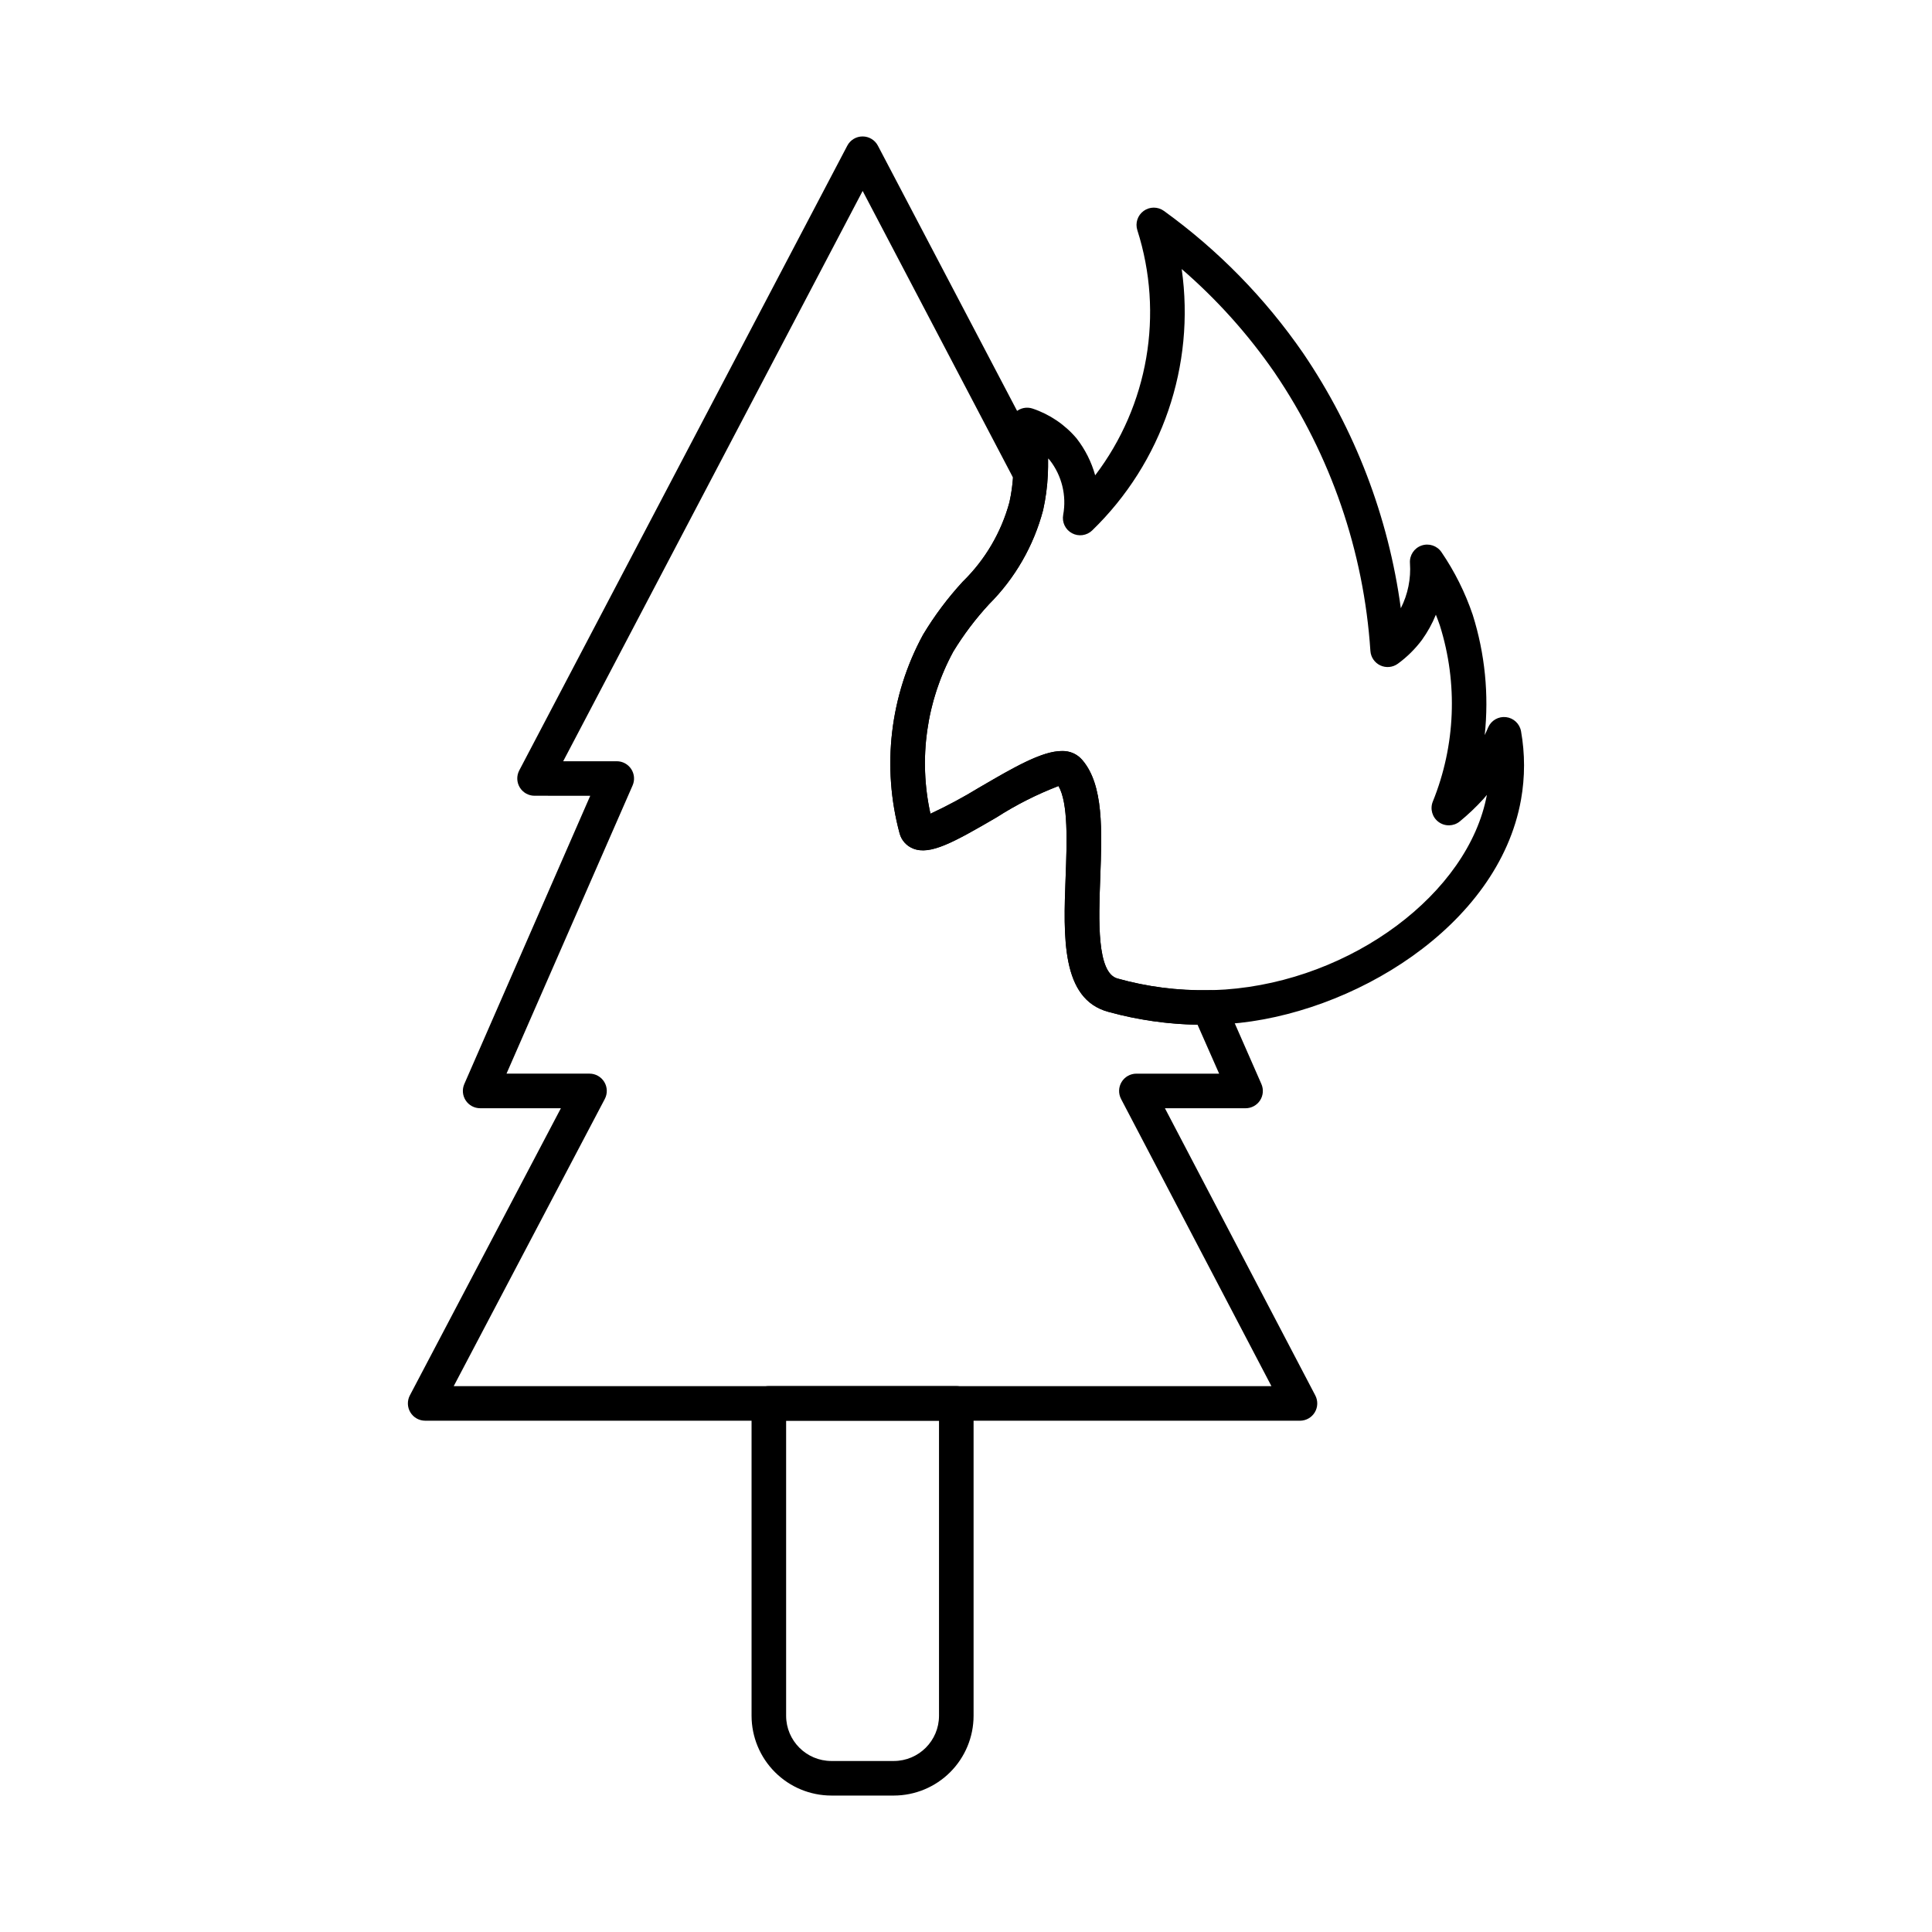 <?xml version="1.0" encoding="UTF-8"?>
<!-- Uploaded to: ICON Repo, www.svgrepo.com, Generator: ICON Repo Mixer Tools -->
<svg fill="#000000" width="800px" height="800px" version="1.1" viewBox="144 144 512 512" xmlns="http://www.w3.org/2000/svg">
 <g>
  <path d="m488.51 520.5h-231.84c-1.602 0-3.09-0.84-3.918-2.211-0.828-1.371-0.879-3.078-0.133-4.5l40.023-76.098h-21.402c-1.543 0-2.984-0.777-3.828-2.07-0.848-1.293-0.984-2.926-0.367-4.34l33.375-76.395-14.758-0.004c-1.602 0.004-3.09-0.836-3.918-2.207-0.828-1.371-0.883-3.078-0.141-4.496l86.938-165.57c0.789-1.508 2.356-2.453 4.059-2.449 1.699 0 3.262 0.941 4.051 2.449l44.52 84.824c0.379 0.719 0.555 1.531 0.516 2.344-0.145 3.164-0.562 6.309-1.25 9.402-2.488 9.445-7.438 18.062-14.348 24.965-3.559 3.859-6.731 8.059-9.465 12.543-7.117 13.125-9.266 28.383-6.047 42.965 4.422-2.062 8.727-4.375 12.891-6.922 13.012-7.59 22.441-13.066 27.383-7.277 5.644 6.59 5.195 18.582 4.723 31.277-0.418 11.184-0.938 25.098 4.582 26.598 7.856 2.203 15.996 3.242 24.156 3.086 1.875-0.137 3.613 0.984 4.266 2.75l9.707 22.121c0.617 1.414 0.48 3.047-0.363 4.34-0.848 1.293-2.289 2.07-3.832 2.07h-21.375l39.848 76.102v0.004c0.742 1.418 0.691 3.125-0.141 4.496-0.828 1.371-2.316 2.207-3.918 2.207zm-224.27-9.16h216.7l-39.848-76.102h0.004c-0.746-1.418-0.691-3.125 0.137-4.496 0.828-1.371 2.312-2.207 3.914-2.211h21.938l-5.719-12.961c-7.996-0.137-15.941-1.281-23.652-3.41-12.523-3.383-11.91-19.852-11.312-35.766 0.344-9.215 0.727-19.574-1.895-24.078-5.754 2.211-11.262 5-16.449 8.328-11.406 6.641-17.543 10.039-22.059 8.246h0.004c-1.75-0.684-3.078-2.152-3.582-3.961-4.793-17.711-2.578-36.582 6.188-52.699 3.023-5.039 6.551-9.758 10.535-14.078 5.922-5.781 10.191-13.043 12.363-21.027 0.48-2.16 0.797-4.352 0.953-6.559l-39.848-75.965-79.359 151.14h14.199v-0.004c1.547 0 2.984 0.781 3.832 2.074 0.844 1.293 0.98 2.922 0.363 4.34l-33.414 76.375h21.984c1.609-0.004 3.102 0.84 3.934 2.219s0.875 3.094 0.117 4.516z"/>
  <path d="m380.87 619.84h-16.555c-5.606-0.008-10.98-2.234-14.941-6.199-3.965-3.961-6.195-9.336-6.203-14.938v-82.797c0-2.527 2.051-4.578 4.582-4.578h49.676c1.215 0 2.379 0.48 3.238 1.34s1.34 2.023 1.34 3.238v82.797c-0.004 5.602-2.234 10.977-6.195 14.938-3.965 3.965-9.336 6.191-14.941 6.199zm-28.539-99.352v78.215c0.012 6.609 5.371 11.969 11.984 11.977h16.559-0.004c6.613-0.008 11.973-5.367 11.977-11.977v-78.215z"/>
  <path d="m462.91 415.57c-8.512-0.008-16.984-1.16-25.188-3.43-12.523-3.383-11.91-19.852-11.312-35.766 0.344-9.215 0.727-19.574-1.895-24.078h-0.004c-5.75 2.211-11.262 5-16.445 8.332-11.406 6.641-17.543 10.039-22.059 8.246v-0.004c-1.75-0.684-3.078-2.152-3.582-3.961-4.793-17.707-2.574-36.582 6.188-52.699 3.023-5.039 6.555-9.754 10.535-14.078 5.922-5.781 10.191-13.039 12.363-21.027 0.566-2.562 0.906-5.168 1.023-7.785 0.246-3.945-0.031-7.906-0.824-11.781-0.328-1.602 0.223-3.258 1.449-4.34 1.223-1.086 2.93-1.438 4.481-0.922 4.539 1.516 8.574 4.25 11.668 7.906 2.266 2.906 3.938 6.231 4.926 9.781 14.086-18.535 18.254-42.773 11.176-64.949-0.609-1.887 0.062-3.945 1.664-5.113 1.602-1.164 3.769-1.168 5.375-0.008 14.367 10.371 26.848 23.125 36.906 37.707 13.738 20.227 22.594 43.363 25.875 67.59 1.875-3.695 2.711-7.828 2.422-11.961-0.148-2.062 1.105-3.969 3.059-4.652 1.953-0.68 4.125 0.031 5.289 1.742 3.508 5.141 6.297 10.738 8.293 16.633 3.234 10.285 4.316 21.125 3.172 31.848 0.324-0.672 0.633-1.348 0.918-2.039 0.805-1.848 2.723-2.949 4.727-2.715 2 0.23 3.613 1.746 3.977 3.727 1.066 5.996 1.066 12.133 0 18.129-6.008 33.723-44.957 57.121-77.602 59.453-1.914 0.109-3.527 0.195-5.133 0.195-0.465 0.02-0.949 0.02-1.441 0.02zm-37.512-72.555v0.004c2.094-0.078 4.102 0.812 5.449 2.418 5.644 6.59 5.195 18.582 4.723 31.277-0.418 11.184-0.938 25.098 4.582 26.598l-0.004-0.004c7.856 2.207 15.996 3.246 24.156 3.09 1.512 0 2.953-0.082 4.391-0.164 33.523-2.379 64.469-25.473 69.344-51.578-0.309 0.367-0.613 0.723-0.918 1.082-1.941 2.133-4.035 4.121-6.266 5.953-1.617 1.324-3.934 1.383-5.617 0.141-1.688-1.242-2.312-3.469-1.527-5.41 6.012-14.844 6.68-31.312 1.887-46.598-0.336-0.984-0.695-1.957-1.082-2.922h0.004c-0.965 2.371-2.207 4.621-3.703 6.699-1.801 2.402-3.949 4.527-6.379 6.297-1.352 0.984-3.129 1.152-4.641 0.445s-2.519-2.184-2.629-3.848c-1.75-26.391-10.508-51.836-25.367-73.715-7.012-10.168-15.293-19.402-24.641-27.48 3.641 25.562-5.184 51.32-23.73 69.281-1.438 1.379-3.598 1.672-5.352 0.727-1.75-0.945-2.691-2.914-2.324-4.875 0.934-5.113-0.359-10.387-3.555-14.488l-0.422-0.457c0.027 1.457 0 2.918-0.098 4.363-0.145 3.141-0.562 6.262-1.246 9.328-2.488 9.445-7.438 18.062-14.348 24.965-3.559 3.859-6.731 8.059-9.461 12.543-7.121 13.129-9.27 28.383-6.051 42.965 4.422-2.062 8.727-4.375 12.891-6.922 9.223-5.379 16.637-9.699 21.934-9.699z"/>
 </g>
</svg>